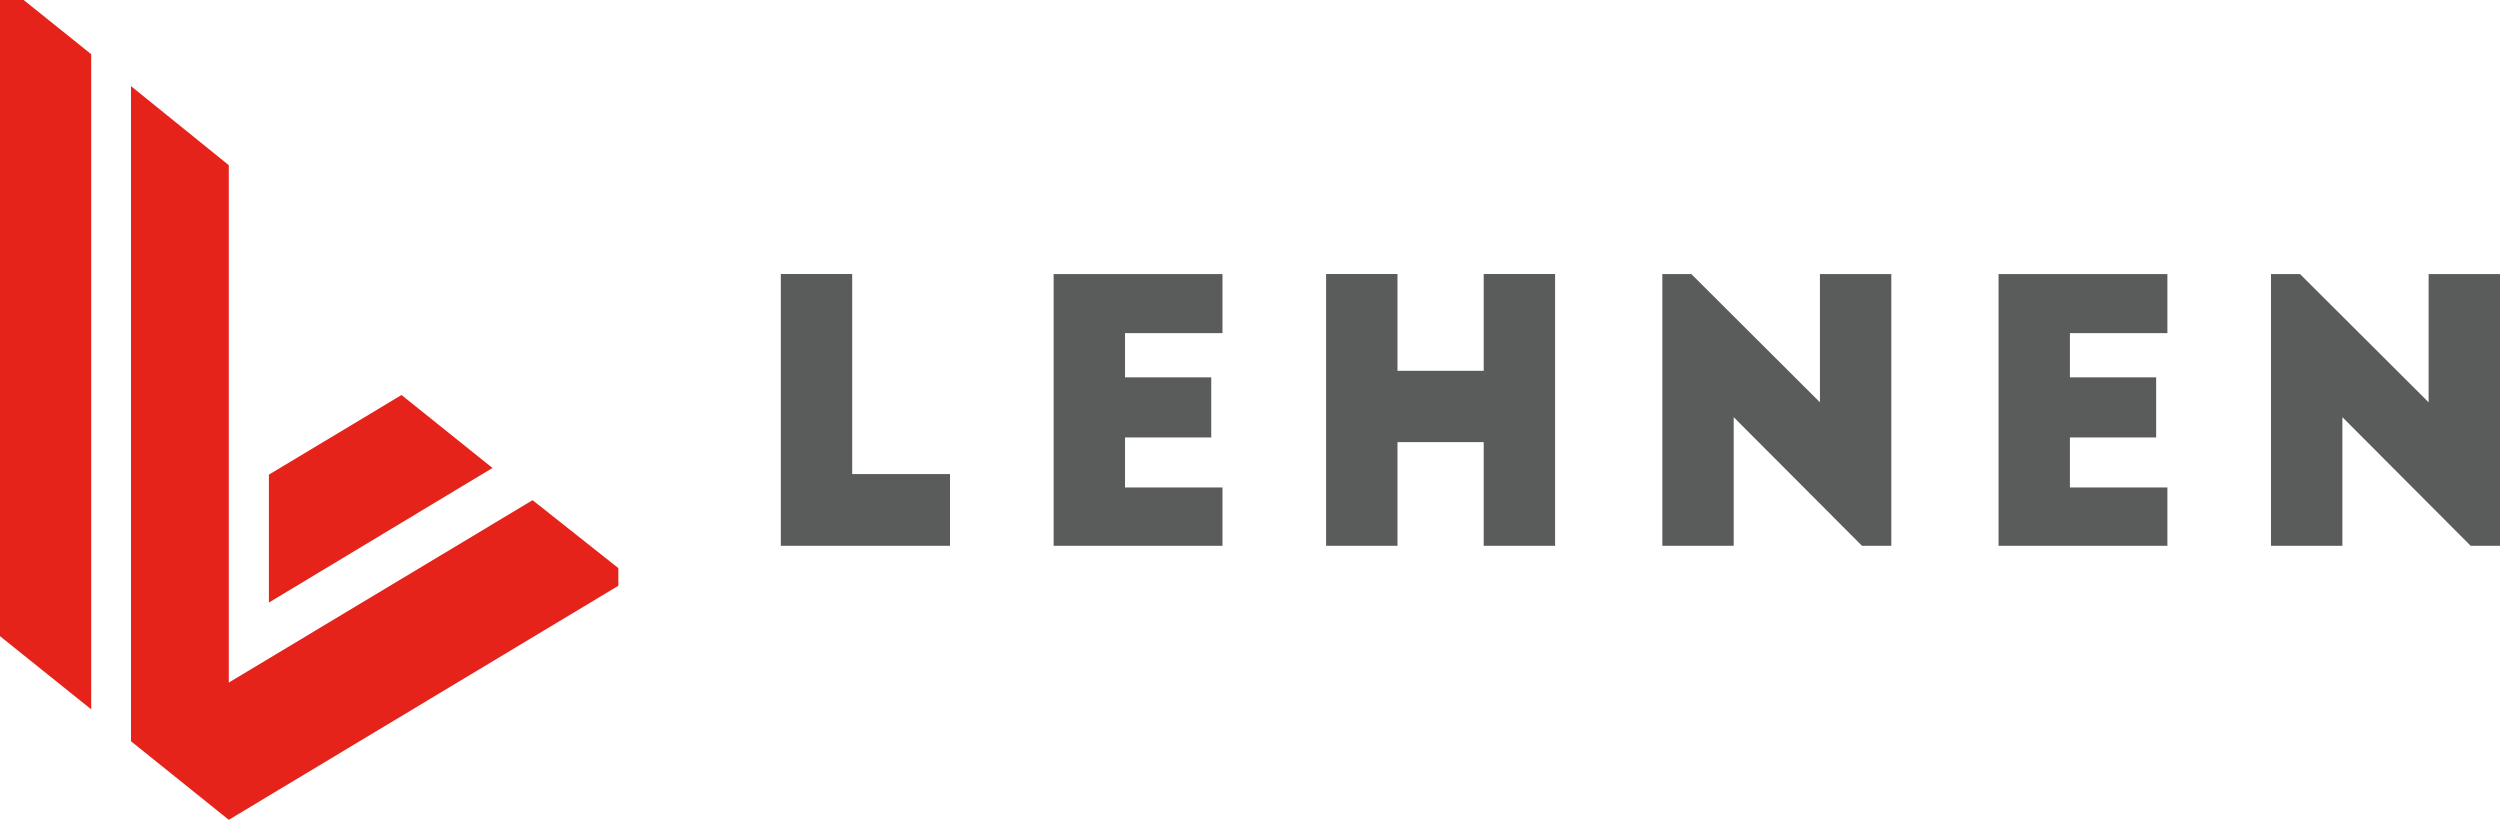 <?xml version="1.0" encoding="UTF-8"?>
<svg xmlns="http://www.w3.org/2000/svg" width="234.894mm" height="77.028mm" version="1.1" viewBox="0 0 665.841 218.347">
  <defs>
    <style>
      .cls-1 {
        fill: #5a5c5c;
      }

      .cls-2 {
        fill: #e5231b;
      }
    </style>
  </defs>
  <g>
    <g id="Ebene_1">
      <g id="Ebene_1-2" data-name="Ebene_1">
        <g>
          <polygon class="cls-2" points="131.166 124.638 71.615 160.478 71.615 126.414 106.939 105.206 131.166 124.638"></polygon>
          <polygon class="cls-2" points="0 -0 0 169.436 24.289 188.926 24.289 14.434 6.298 -0 0 -0"></polygon>
          <polygon class="cls-2" points="141.847 133.212 60.935 181.79 60.935 43.997 34.889 22.937 34.889 197.428 60.935 218.347 164.688 156.013 164.688 151.311 141.847 133.212"></polygon>
        </g>
        <path class="cls-1" d="M207.959,72.985h19.011v53.268h26.055v19.109h-45.066v-72.376ZM280.622,145.362h44.97v-15.538h-25.959v-13.318h22.966v-16.017h-22.966v-11.773h25.959v-15.73h-44.97v72.376ZM353.188,72.985v72.376h19.011v-27.6h22.966v27.6h19.011v-72.376h-19.011v25.767h-22.966v-25.767h-19.011v-0ZM503.726,145.362v-72.376h-19.011v34.16l-34.258-34.16h-7.72v72.376h19.01v-34.257l34.162,34.257h7.817-0ZM532.287,145.362h44.969v-15.538h-25.959v-13.318h22.967v-16.017h-22.967v-11.773h25.959v-15.73h-44.969v72.376ZM665.841,145.362v-72.376h-19.012v34.16l-34.256-34.16h-7.721v72.376h19.012v-34.257l34.16,34.257h7.817Z"></path>
      </g>
    </g>
  </g>
</svg>
